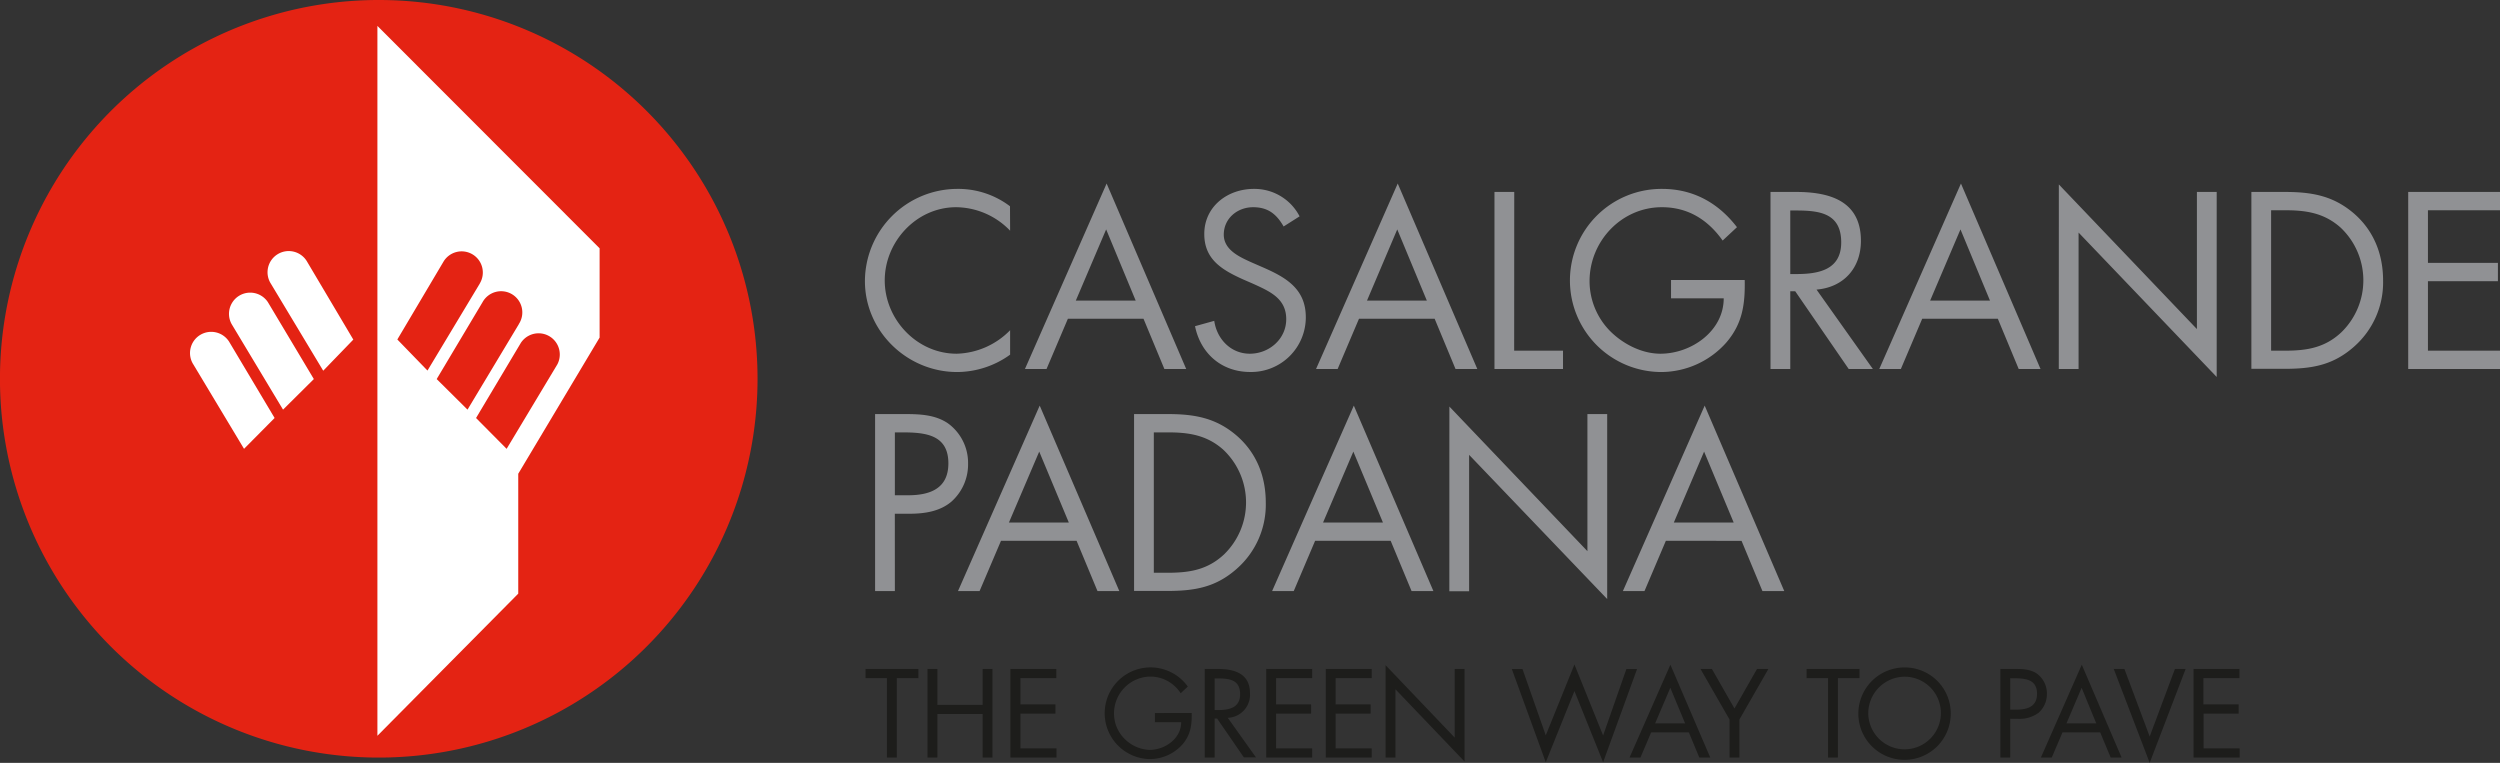 <svg xmlns="http://www.w3.org/2000/svg" viewBox="0 0 632.08 192.87"><rect x="0" y="0" width="632.08" height="192.87" fill="#333333" stroke="none"/><defs><style>.cls-4{fill:#e42313}</style></defs><g id="Livello_2" data-name="Livello 2"><g id="LOGHI"><path d="M255.39 58.33a19.16 19.16 0 0 0-13.65-5.94c-10 0-18.05 8.67-18.05 18.52s8.13 18.52 18.17 18.52a19.6 19.6 0 0 0 13.53-5.94v6.18A23.06 23.06 0 0 1 242 94.06c-12.64 0-23.32-10.27-23.32-23A23.4 23.4 0 0 1 242 47.76a21.66 21.66 0 0 1 13.36 4.39zM270 80.58l-5.4 12.71h-5.46l20.65-46.89 20.12 46.89h-5.52l-5.28-12.71zM279.67 58L272 76h15.14zm44.87-.74c-1.78-3.09-3.91-4.87-7.71-4.87-4 0-7.42 2.85-7.42 6.94 0 3.86 4 5.64 7 7l3 1.31c5.82 2.55 10.74 5.45 10.74 12.58a13.82 13.82 0 0 1-14.06 13.83c-7.19 0-12.53-4.63-13.95-11.58l4.86-1.35c.66 4.57 4.16 8.31 9 8.31s9.2-3.68 9.2-8.73c0-5.22-4.1-7-8.25-8.9l-2.73-1.19c-5.23-2.37-9.74-5-9.74-11.45 0-6.95 5.88-11.4 12.53-11.4a12.84 12.84 0 0 1 11.57 6.94zm19.06 23.32l-5.4 12.71h-5.46l20.65-46.89 20.12 46.89H368l-5.28-12.71zM353.27 58l-7.65 18h15.13zm29.56 30.66h12.35v4.63h-17.33V48.53h5zm58.29-17.87c.12 6.06-.53 11-4.63 15.79a22.1 22.1 0 0 1-16.56 7.48 23.15 23.15 0 1 1 .3-46.3c7.83 0 14.19 3.5 18.93 9.68l-3.62 3.38c-3.74-5.28-8.78-8.43-15.37-8.43-10.21 0-18.28 8.61-18.28 18.7a18 18 0 0 0 5.22 12.64c3.27 3.26 8 5.7 12.7 5.7 7.78 0 16-5.7 16-14h-13.32v-4.64zm11.52 22.5h-5V48.53h6.47c8.49 0 16.39 2.26 16.39 12.35 0 6.88-4.34 11.75-11.22 12.34l14.24 20.07h-6.11l-13.52-19.65h-1.25zm0-24h1.54c5.64 0 11.34-1.07 11.34-8 0-7.36-5.4-8.07-11.4-8.07h-1.48zM486 80.58l-5.4 12.71h-5.46l20.65-46.89 20.12 46.89h-5.52l-5.28-12.71zM495.67 58L488 76h15.13zm24.87-11.37l34.91 36.57V48.53h5v46.78L525.53 58.8v34.49h-5zm48.68 1.9h8.43c6.71 0 12.17.89 17.45 5.4 5.1 4.4 7.42 10.39 7.42 17a21.6 21.6 0 0 1-7.3 16.68c-5.34 4.75-10.69 5.64-17.69 5.64h-8.31zm8.61 40.13c5.46 0 10-.77 14.12-4.63a18.31 18.31 0 0 0-.23-26.54c-4.1-3.62-8.61-4.33-13.89-4.33h-3.62v35.5zm31.04-40.13h23.21v4.63h-18.22v13.3h17.69v4.63h-17.69v17.57h18.22v4.63h-23.21zM226.25 149.44h-5v-44.75h7.36c3.86 0 7.83.12 11.1 2.37a12.35 12.35 0 0 1 5.05 10.21 12.58 12.58 0 0 1-4.28 9.62c-3 2.49-6.88 3-10.62 3h-3.62zm0-24.22h3.32c5.52 0 10.21-1.66 10.21-8.07 0-7.3-5.88-7.83-11.69-7.83h-1.84zm26.83 11.52l-5.41 12.7h-5.46l20.66-46.89L283 149.44h-5.52l-5.28-12.7zm9.67-22.56l-7.66 17.93h15.14zm23.98-9.49h8.43c6.71 0 12.17.89 17.45 5.4 5.11 4.39 7.42 10.39 7.42 17a21.57 21.57 0 0 1-7.3 16.68c-5.34 4.75-10.68 5.64-17.69 5.64h-8.31zm8.61 40.12c5.46 0 10-.77 14.13-4.63a18.31 18.31 0 0 0-.24-26.53c-4.1-3.62-8.61-4.33-13.89-4.33h-3.62v35.49zm37.16-8.07l-5.4 12.7h-5.47l20.66-46.89 20.12 46.89h-5.52l-5.28-12.7zm9.67-22.56l-7.66 17.93h15.14zm24.28-11.39l34.9 36.56v-34.66h5v46.77L371.44 115v34.49h-5zm54.73 33.95l-5.4 12.7h-5.46L431 102.55l20.12 46.89h-5.52l-5.28-12.7zm9.67-22.56l-7.65 17.93h15.13z" fill="#909194"/><path d="M226.74 191.53h-2.5v-20.08h-5.4v-2.32h13.36v2.32h-5.46zm21.7-13.31v-9.09h2.49v22.4h-2.49v-11H237v11h-2.5v-22.4h2.5v9.09zm7.02-9.09h11.61v2.32H258v6.65h8.85v2.32H258v8.8h9.12v2.31h-11.66zm45.84 11.14c.06 3-.27 5.53-2.31 7.91a11.09 11.09 0 0 1-8.29 3.74 11.59 11.59 0 1 1 9.62-18.33l-1.81 1.69a9.12 9.12 0 0 0-7.69-4.22 9.3 9.3 0 0 0-9.16 9.36 9 9 0 0 0 2.62 6.33 9.42 9.42 0 0 0 6.36 2.85c3.89 0 8-2.85 8-7H292v-2.32zm5.8 11.26h-2.5v-22.4h3.24c4.25 0 8.2 1.13 8.2 6.18a5.85 5.85 0 0 1-5.62 6.18l7.13 10h-3.06l-6.77-9.83h-.62zm0-12h.77c2.82 0 5.67-.53 5.67-4 0-3.68-2.7-4-5.7-4h-.74zm13.04-10.4h11.62v2.32h-9.12v6.65h8.85v2.32h-8.85v8.8h9.12v2.31h-11.62zm15.06 0h11.61v2.32h-9.12v6.65h8.85v2.32h-8.85v8.8h9.12v2.31H335.2zm15.12-.95l17.47 18.3v-17.35h2.49v23.41l-17.46-18.27v17.26h-2.5zm40.5 17.74l7.25-17.92 7.25 17.95 5.88-16.79h2.7l-8.58 23.56-7.25-18-7.25 18-8.58-23.56h2.7zm26.64-.74l-2.7 6.35H412l10.33-23.47 10.08 23.47h-2.77l-2.64-6.35zm4.85-11.29l-3.84 9h7.58zm7.63-4.76h2.88l5.71 10 5.7-10h2.88l-7.33 12.78v9.62h-2.5v-9.62zm34.74 22.4h-2.5v-20.08h-5.41v-2.32h13.37v2.32h-5.46zm28.53-11.17a11.68 11.68 0 1 1-11.67-11.61 11.61 11.61 0 0 1 11.67 11.61zm-20.85 0a9.18 9.18 0 1 0 9.18-9.27 9.26 9.26 0 0 0-9.18 9.24zm35.89 11.17h-2.49v-22.4h3.68c1.93 0 3.92.06 5.56 1.19a6.18 6.18 0 0 1 2.52 5.11 6.29 6.29 0 0 1-2.13 4.81 8.08 8.08 0 0 1-5.32 1.49h-1.82zm0-12.12h1.67c2.76 0 5.11-.83 5.11-4 0-3.65-2.94-3.92-5.85-3.92h-.93zm13.21 5.77l-2.71 6.35H516l10.34-23.47 10.07 23.47h-2.76l-2.65-6.35zm4.84-11.29l-3.83 9H530zm17.21 12.33l6.38-17.09h2.71l-9.09 23.74-9.09-23.74h2.7zm11.09-17.09h11.61v2.32h-9.12v6.65H566v2.32h-8.86v8.8h9.12v2.31H554.6z" fill="#1d1d1b"/><path d="M77.65 66.15a5.36 5.36 0 1 0-9.19 5.51l13.23 22 7.61-7.87-11.63-19.61zm-9.9 10.23a5.36 5.36 0 0 0-9.18 5.52l13 21.64 7.79-7.73-11.59-19.4zm-9.67 10.27a5.36 5.36 0 1 0-9.18 5.52l12.8 21.31 7.73-7.79-11.33-19zm37.34 99.38l35.61-35.94v-30.31l20.57-34.43V62.78L95.42 6.55v179.48z" fill="none"/><path class="cls-4" d="M95.77 0a95.77 95.77 0 1 0 95.76 95.76A95.76 95.76 0 0 0 95.77 0z"/><path d="M61.7 113.48L48.92 92.2a5.36 5.36 0 1 1 9.18-5.52l11.33 19zm9.86-9.91l-13-21.64a5.36 5.36 0 0 1 9.18-5.52l11.61 19.43zm10.16-9.84l-13.23-22a5.36 5.36 0 1 1 9.19-5.51l11.65 19.64zm69.88-8.38l-20.57 34.43v30.31l-35.61 35.94V6.55l56.18 56.23v22.57z" fill="#fff"/><path class="cls-4" d="M140.87 92.2l-12.78 21.28-7.73-7.79 11.33-19a5.36 5.36 0 0 1 9.18 5.52m-9.67-10.28l-13 21.64-7.79-7.73L122 76.41a5.36 5.36 0 1 1 9.18 5.52m-9.87-10.24l-13.23 22-7.62-7.86 11.67-19.68a5.35 5.35 0 1 1 9.18 5.51"/></g></g></svg>